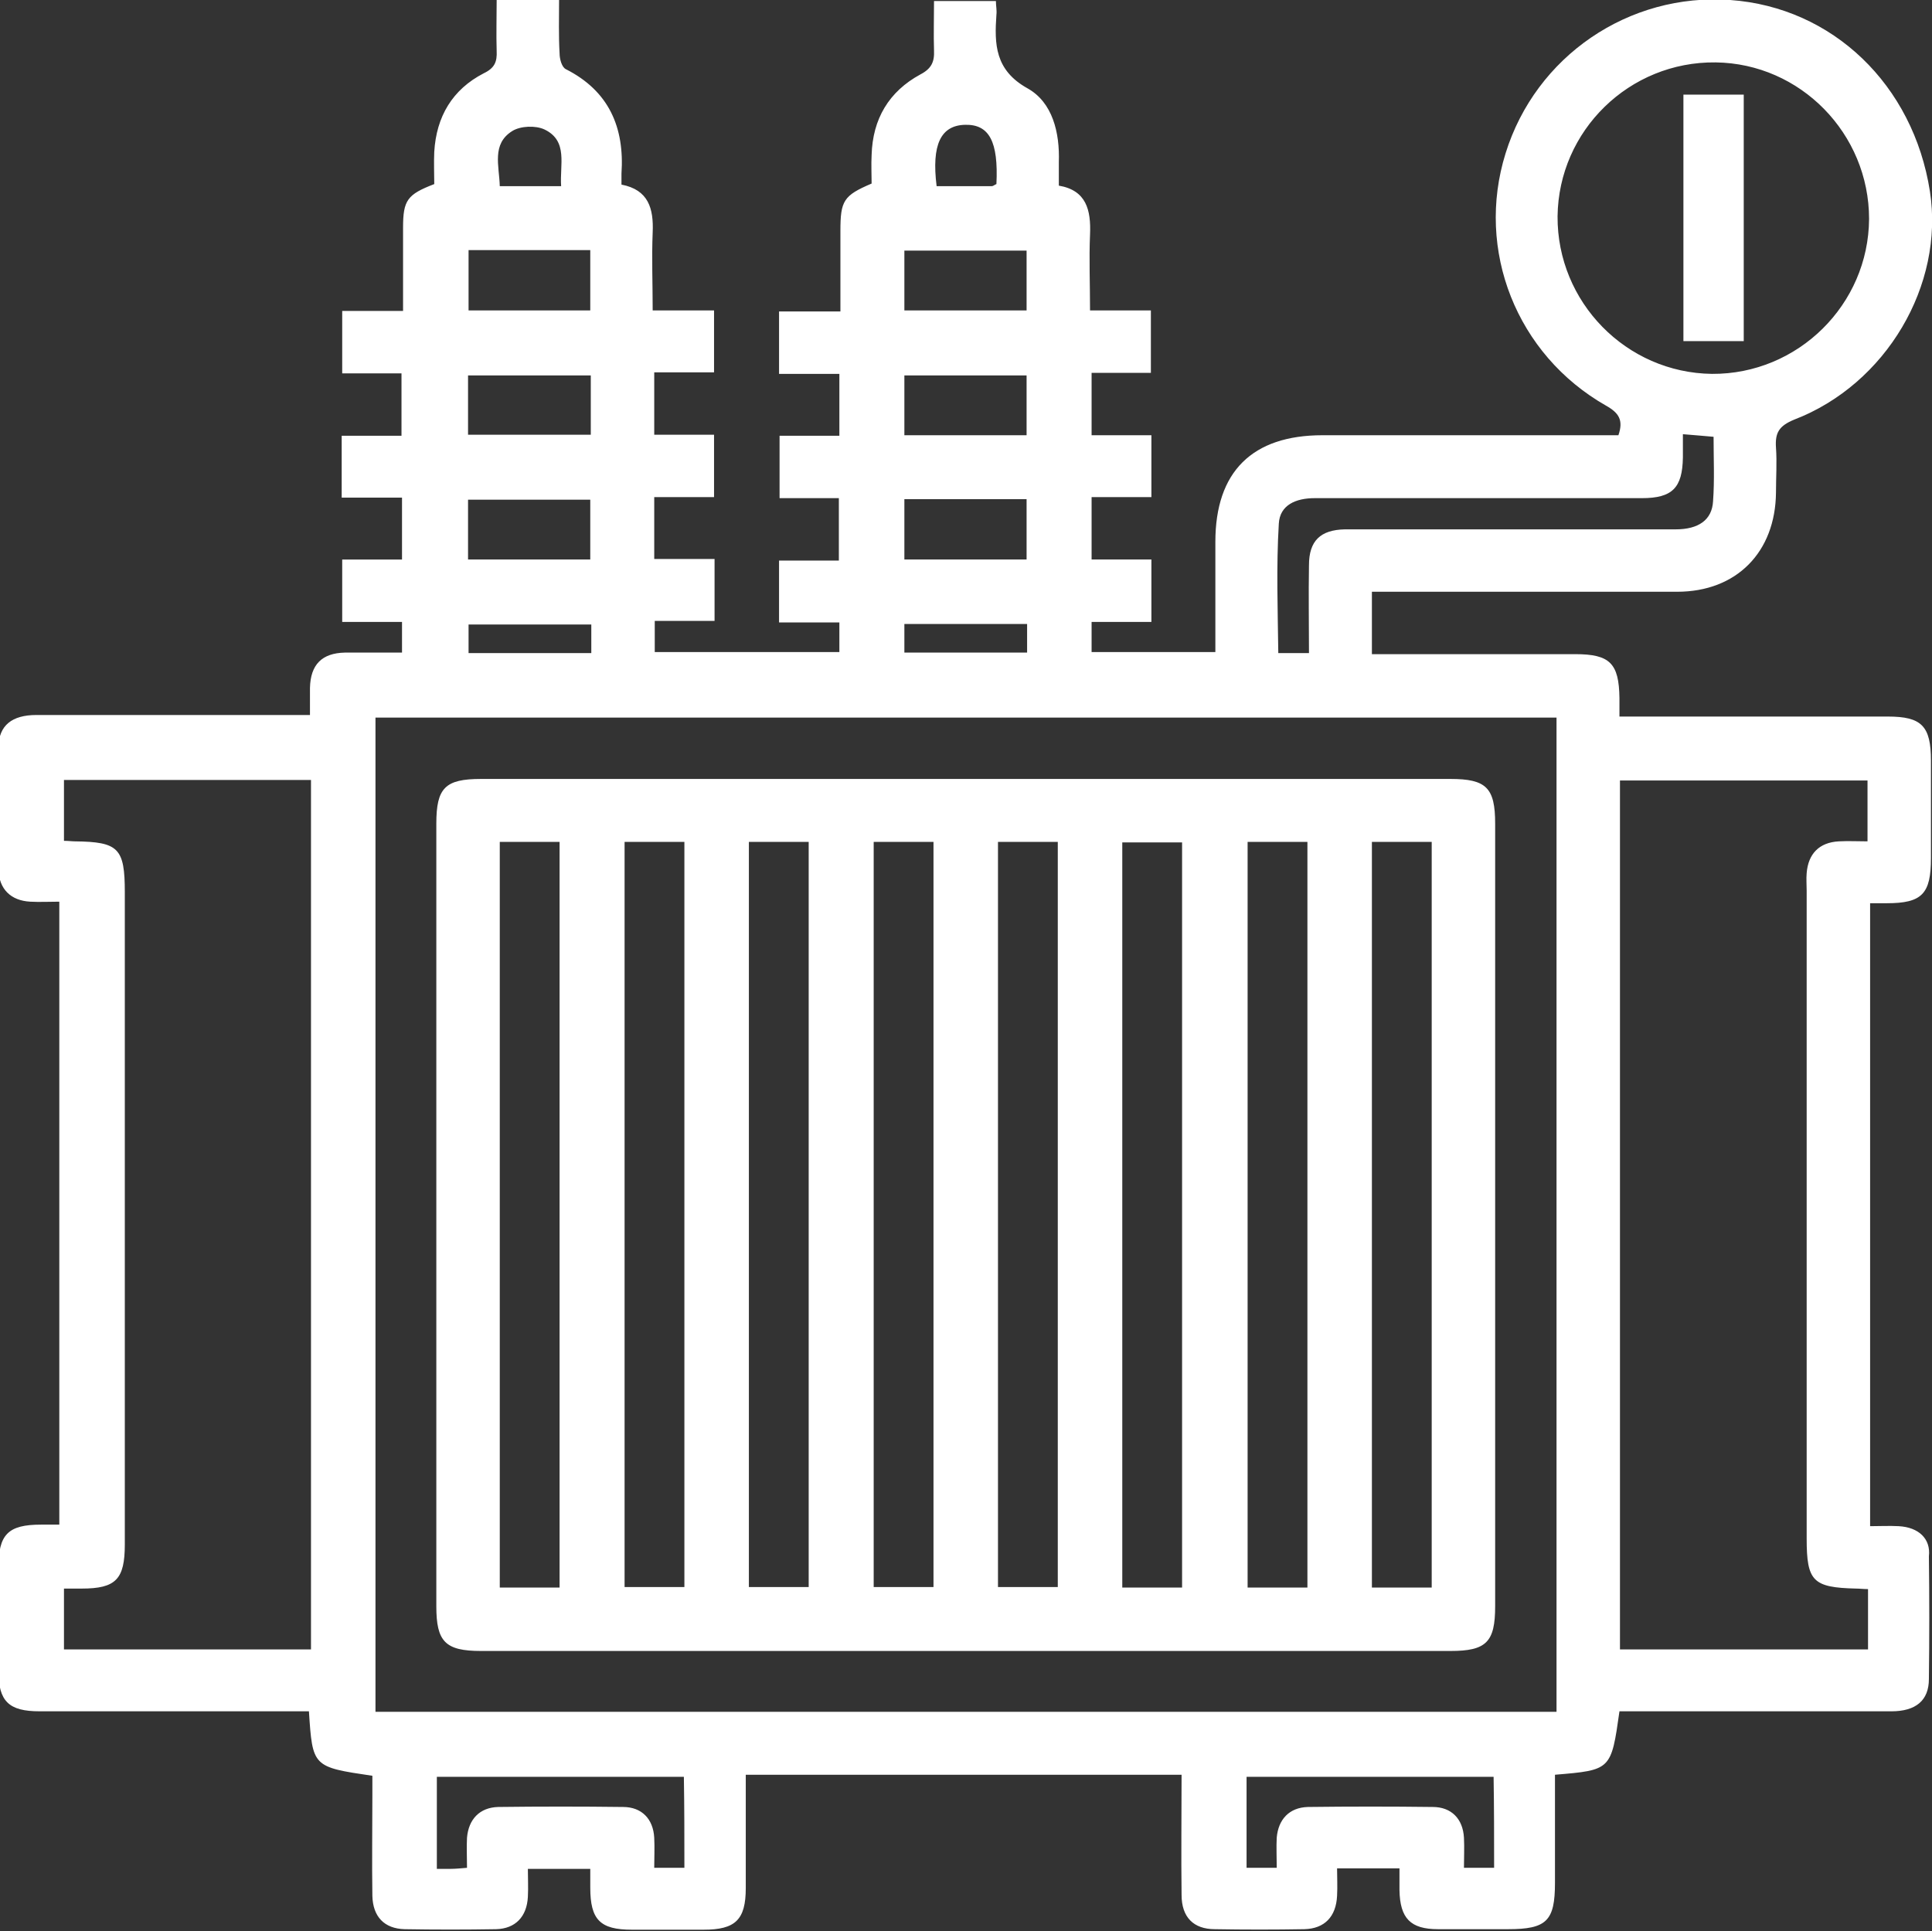 <?xml version="1.0" encoding="utf-8"?>
<!-- Generator: Adobe Illustrator 26.2.1, SVG Export Plug-In . SVG Version: 6.00 Build 0)  -->
<svg version="1.1" id="Layer_1" xmlns="http://www.w3.org/2000/svg" xmlns:xlink="http://www.w3.org/1999/xlink" x="0px" y="0px"
	 viewBox="0 0 371.5 371.4" style="enable-background:new 0 0 371.5 371.4;" xml:space="preserve">
<rect x="0" y="0" width="371.5" height="371.4" fill="#333333" stroke="none"/>
<style type="text/css">
	.st0{fill:#FFFFFF;}
</style>
<path class="st0" d="M365.1,293.5c-1.8-0.1-3.7,0-5.5,0c0-40.2,0-79.9,0-119.8c1.2,0,2.2,0,3.2,0c6.8,0,8.5-1.8,8.5-8.7
	c0-6.2,0-12.5,0-18.7c0-6.7-1.8-8.5-8.3-8.5c-12.2,0-24.5,0-36.7,0c-4.8,0-9.7,0-14.9,0c0-1.4,0-2.5,0-3.6c-0.1-6.6-1.8-8.4-8.5-8.4
	c-9.1,0-18.2,0-27.3,0c-3.9,0-7.9,0-11.8,0c0-4.2,0-8,0-12c1.6,0,3,0,4.4,0c18.1,0,36.2,0,54.3,0c11.4,0,18.9-7.6,19-19.1
	c0-2.9,0.2-5.8,0-8.6c-0.2-2.9,0.6-4.2,3.5-5.4c17.7-6.8,28.9-25.9,26.1-43.9c-3.2-20.5-18.7-35.4-38.4-36.8
	c-19.5-1.4-37.4,10.8-43.2,29.5c-5.8,18.6,2.1,38.7,19.3,48.5c2.5,1.4,3.4,2.8,2.4,5.7c-1.4,0-2.8,0-4.1,0c-17.6,0-35.2,0-52.8,0
	c-13.5,0-20.6,7-20.6,20.5c0,7.1,0,14.1,0,21.2c-8.2,0-16,0-23.8,0c0-2,0-3.7,0-5.8c4,0,7.8,0,11.5,0c0-4.2,0-8,0-12
	c-4,0-7.7,0-11.5,0c0-4.1,0-7.8,0-12c4,0,7.8,0,11.5,0c0-4.1,0-7.8,0-11.9c-4,0-7.8,0-11.5,0c0-4.2,0-8,0-12c4,0,7.7,0,11.4,0
	c0-4.1,0-7.8,0-12c-4,0-7.8,0-11.7,0c0-5.2-0.2-9.9,0-14.6c0.2-4.7-0.7-8.5-6-9.4c0-1.8,0-3.1,0-4.5c0.2-5.7-1.2-11.5-6-14.2
	c-6.3-3.5-6.4-8.5-6-14.2c0.1-0.8-0.1-1.7-0.1-2.6c-4.1,0-7.8,0-11.9,0c0,3.3-0.1,6.5,0,9.5c0.1,2.2-0.5,3.5-2.6,4.6
	c-6.1,3.3-9.2,8.6-9.4,15.5c-0.1,1.9,0,3.7,0,5.5c-5.4,2.3-6,3.3-6,9.1c0,5.1,0,10.1,0,15.5c-4.2,0-7.9,0-11.8,0c0,4.1,0,7.8,0,12
	c4,0,7.8,0,11.6,0c0,4.1,0,7.8,0,11.9c-4,0-7.8,0-11.5,0c0,4.2,0,8,0,12c4,0,7.7,0,11.4,0c0,4.1,0,7.8,0,12c-4,0-7.8,0-11.5,0
	c0,4.1,0,7.8,0,11.9c4,0,7.8,0,11.6,0c0,2.1,0,3.8,0,5.7c-11.9,0-23.7,0-35.5,0c0-2,0-3.8,0-6c4,0,7.8,0,11.5,0c0-4.1,0-7.8,0-11.9
	c-4,0-7.8,0-11.6,0c0-4.1,0-7.8,0-11.9c4,0,7.8,0,11.5,0c0-4.2,0-8,0-12c-4,0-7.7,0-11.5,0c0-4.1,0-7.8,0-12c4,0,7.8,0,11.5,0
	c0-4.1,0-7.8,0-11.9c-4,0-7.8,0-11.8,0c0-5.3-0.2-10.1,0-15c0.2-4.6-0.8-8.2-6-9.2c0-0.8,0-1.5,0-2.1c0.6-8.9-2.4-15.9-10.7-20.1
	c-0.8-0.4-1.2-2-1.2-3c-0.2-3.4-0.1-6.9-0.1-10.3c-4.2,0-7.9,0-12,0c0,3.4-0.1,6.6,0,9.8c0.1,2.1-0.4,3.3-2.5,4.3
	c-6,3.1-9.1,8.3-9.5,15.1c-0.1,2.1,0,4.2,0,6.2c-5.2,2-6,3.1-6,8.4c0,5.2,0,10.4,0,16c-4.2,0-8,0-11.7,0c0,4.2,0,8,0,12
	c4,0,7.7,0,11.4,0c0,4.1,0,7.8,0,12c-4,0-7.8,0-11.5,0c0,4.1,0,7.8,0,11.9c4,0,7.8,0,11.6,0c0,4.1,0,7.8,0,11.9c-4,0-7.8,0-11.5,0
	c0,4.2,0,8,0,12c4,0,7.7,0,11.5,0c0,2.1,0,3.8,0,5.9c-2,0-3.7,0-5.4,0c-1.9,0-3.7,0-5.6,0c-4.4,0.1-6.6,2.3-6.7,6.8
	c0,1.7,0,3.4,0,5.2c-1.9,0-3.3,0-4.7,0c-16,0-31.9,0-47.9,0c-4.7,0-7.2,2-7.3,6.1c-0.1,7.9-0.1,15.7,0,23.6c0.1,3.8,2.4,6,6.1,6.2
	c1.8,0.1,3.7,0,5.6,0c0,40.1,0,79.8,0,119.8c-1.3,0-2.4,0-3.5,0c-6.4,0-8.2,1.9-8.2,8.3c0,6.6,0,13.2,0,19.8c0,5.9,2,7.8,7.9,7.8
	c16,0,31.9,0,47.9,0c1.3,0,2.6,0,3.9,0c0.7,10.7,0.7,10.7,12.2,12.4c0,1.2,0,2.4,0,3.6c0,6.5-0.1,13,0,19.5c0.1,4,2.3,6.3,6.2,6.4
	c5.9,0.1,11.7,0.1,17.6,0c3.7-0.1,5.9-2.4,6.1-6.2c0.1-1.8,0-3.6,0-5.4c4.3,0,8.1,0,12,0c0,1.4,0,2.5,0,3.6c0,6.2,1.9,8.1,8,8.1
	c4.6,0,9.2,0,13.8,0c6.1,0,8.1-1.9,8.1-8c0-7.2,0-14.4,0-21.8c28,0,55.7,0,83.8,0c0,7.9-0.1,15.5,0,23.1c0,4.3,2.3,6.6,6.4,6.6
	c5.7,0.1,11.5,0.1,17.2,0c3.9-0.1,6.1-2.4,6.3-6.4c0.1-1.8,0-3.6,0-5.3c4.3,0,8,0,12,0c0,1.5,0,2.9,0,4.2c0.1,5.4,2.1,7.5,7.4,7.5
	c4.5,0,9,0,13.5,0c7.4,0,9-1.6,9-8.9c0-6.9,0-13.9,0-20.8c10.8-0.9,10.8-0.9,12.4-12.2c1.3,0,2.6,0,4,0c16.1,0,32.2,0,48.3,0
	c4.7,0,7.2-2.1,7.2-6.2c0.1-7.9,0.1-15.7,0-23.6C371.3,295.9,368.9,293.7,365.1,293.5z M59.8,317.2c-15.8,0-31.6,0-47.5,0
	c0-3.8,0-7.6,0-11.7c1.3,0,2.4,0,3.4,0c6.6,0,8.3-1.8,8.3-8.5c0-41.8,0-83.6,0-125.4c0-8.5-1.2-9.7-9.6-9.8c-0.6,0-1.2-0.1-2.1-0.1
	c0-3.9,0-7.6,0-11.7c15.7,0,31.4,0,47.5,0C59.8,205.7,59.8,261.3,59.8,317.2z M299.5,41.6c0.2-16.5,13.8-29.8,30.4-29.6
	c16.3,0.2,29.5,13.7,29.5,30.1c-0.1,16.5-13.7,29.9-30.2,29.8C312.7,71.7,299.4,58.1,299.5,41.6z M245.9,100.7
	c0.2-3.6,3.3-4.9,6.9-4.9c15,0,29.9,0,44.9,0c6,0,12,0,18,0c5.9,0,7.8-2,7.9-7.8c0-1.4,0-2.7,0-4.5c2.2,0.2,3.9,0.3,5.9,0.5
	c0,4.2,0.2,8.3-0.1,12.4c-0.2,3.6-2.8,5.4-7.2,5.4c-20.2,0-40.4,0-60.6,0c-1,0-2,0-3,0c-4.7,0.1-6.9,2.2-6.9,6.9
	c-0.1,5.6,0,11.2,0,16.9c-2.1,0-3.8,0-5.9,0C245.7,117.3,245.4,109,245.9,100.7z M185.6,24c4.6-0.1,6.4,3.2,6,11.4
	c-0.3,0.1-0.6,0.4-0.9,0.4c-3.5,0-6.9,0-10.6,0C179.1,27.8,180.9,24.1,185.6,24z M173.9,48.2c7.8,0,15.5,0,23.5,0
	c0,3.7,0,7.5,0,11.5c-7.8,0-15.6,0-23.5,0C173.9,55.8,173.9,52.2,173.9,48.2z M173.9,83.7c0-3.8,0-7.5,0-11.5c7.8,0,15.5,0,23.5,0
	c0,3.7,0,7.5,0,11.5C189.6,83.7,181.8,83.7,173.9,83.7z M197.4,96c0,3.8,0,7.6,0,11.6c-7.8,0-15.5,0-23.5,0c0-3.8,0-7.5,0-11.6
	C181.8,96,189.5,96,197.4,96z M173.9,120c7.8,0,15.6,0,23.6,0c0,1.8,0,3.6,0,5.5c-7.9,0-15.6,0-23.6,0
	C173.9,123.7,173.9,122,173.9,120z M90.1,120.1c7.7,0,15.5,0,23.6,0c0,1.9,0,3.6,0,5.5c-7.9,0-15.7,0-23.6,0
	C90.1,123.8,90.1,122.1,90.1,120.1z M90,107.6c0-3.9,0-7.6,0-11.5c7.8,0,15.5,0,23.5,0c0,3.7,0,7.5,0,11.5
	C105.9,107.6,98.1,107.6,90,107.6z M98.5,25.2c1.6-1,4.5-1.1,6.2-0.3c4.6,2.2,2.9,6.8,3.2,10.9c-4.2,0-7.9,0-11.8,0
	C96,31.9,94.5,27.7,98.5,25.2z M90.1,48.1c7.8,0,15.4,0,23.4,0c0,3.7,0,7.5,0,11.6c-7.8,0-15.5,0-23.4,0
	C90.1,55.9,90.1,52.1,90.1,48.1z M90,72.2c7.8,0,15.6,0,23.6,0c0,3.7,0,7.5,0,11.4c-7.9,0-15.7,0-23.6,0C90,79.6,90,76,90,72.2z
	 M131.6,359.2c-1.9,0-3.6,0-5.8,0c0-1.9,0.1-3.9,0-5.8c-0.2-3.6-2.4-5.9-6-5.9c-8-0.1-16-0.1-24,0c-3.6,0.1-5.7,2.4-6,5.9
	c-0.1,1.8,0,3.7,0,5.8c-1.2,0.1-2.2,0.2-3.1,0.2c-0.8,0-1.7,0-2.7,0c0-6,0-11.7,0-17.7c15.8,0,31.5,0,47.5,0
	C131.6,347.7,131.6,353.4,131.6,359.2z M287.3,359.2c-1.9,0-3.6,0-5.8,0c0-1.9,0.1-3.9,0-5.8c-0.2-3.6-2.4-5.9-6-5.9
	c-8-0.1-16-0.1-24,0c-3.6,0.1-5.7,2.4-6,5.9c-0.1,1.8,0,3.7,0,5.8c-2.1,0-3.9,0-5.8,0c0-5.8,0-11.5,0-17.5c15.8,0,31.5,0,47.5,0
	C287.3,347.7,287.3,353.4,287.3,359.2z M299.3,329.2c-75.7,0-151.3,0-227.1,0c0-63.6,0-127.3,0-191.2c75.5,0,151.2,0,227.1,0
	C299.3,201.9,299.3,265.4,299.3,329.2z M359.2,317.2c-15.8,0-31.5,0-47.7,0c0-55.8,0-111.3,0-167.1c15.8,0,31.5,0,47.6,0
	c0,3.7,0,7.5,0,11.7c-1.9,0-3.7-0.1-5.5,0c-3.8,0.2-5.9,2.4-6.2,6.1c-0.1,1.1,0,2.2,0,3.4c0,41.5,0,83.1,0,124.6
	c0,8.2,1.2,9.4,9.5,9.6c0.7,0,1.4,0.1,2.3,0.1C359.2,309.5,359.2,313.2,359.2,317.2z"/>
<path class="st0" d="M92.5,317.5c62.1,0,124.3,0,186.4,0c6.9,0,8.6-1.7,8.6-8.6c0-50.2,0-100.3,0-150.5c0-6.9-1.7-8.6-8.6-8.6
	c-31.1,0-62.1,0-93.2,0c-31.1,0-62.1,0-93.2,0c-6.9,0-8.6,1.7-8.6,8.6c0,50.2,0,100.3,0,150.5C83.9,315.7,85.6,317.5,92.5,317.5z
	 M263.8,161.9c3.9,0,7.5,0,11.5,0c0,47.7,0,95.4,0,143.4c-3.9,0-7.6,0-11.5,0C263.8,257.5,263.8,209.8,263.8,161.9z M239.9,161.9
	c3.9,0,7.6,0,11.5,0c0,47.9,0,95.5,0,143.4c-3.9,0-7.5,0-11.5,0C239.9,257.6,239.9,209.9,239.9,161.9z M215.8,162
	c3.7,0,7.5,0,11.5,0c0,47.6,0,95.3,0,143.3c-4,0-7.7,0-11.5,0C215.8,257.5,215.8,209.9,215.8,162z M191.9,161.9c4,0,7.7,0,11.5,0
	c0,47.8,0,95.4,0,143.3c-3.7,0-7.5,0-11.5,0C191.9,257.6,191.9,209.9,191.9,161.9z M168,161.9c4,0,7.7,0,11.5,0
	c0,47.8,0,95.4,0,143.3c-3.7,0-7.5,0-11.5,0C168,257.6,168,209.9,168,161.9z M144,161.9c4,0,7.7,0,11.5,0c0,47.8,0,95.4,0,143.3
	c-3.7,0-7.5,0-11.5,0C144,257.6,144,209.9,144,161.9z M120.1,161.9c4,0,7.7,0,11.5,0c0,47.8,0,95.4,0,143.3c-3.7,0-7.5,0-11.5,0
	C120.1,257.6,120.1,209.9,120.1,161.9z M96.1,161.9c3.8,0,7.5,0,11.5,0c0,47.7,0,95.4,0,143.4c-3.9,0-7.6,0-11.5,0
	C96.1,257.5,96.1,209.8,96.1,161.9z"/>
<path class="st0" d="M335.3,18.2c-4,0-7.7,0-11.6,0c0,16,0,31.7,0,47.4c4,0,7.8,0,11.6,0C335.3,49.7,335.3,34,335.3,18.2z"/>
</svg>
